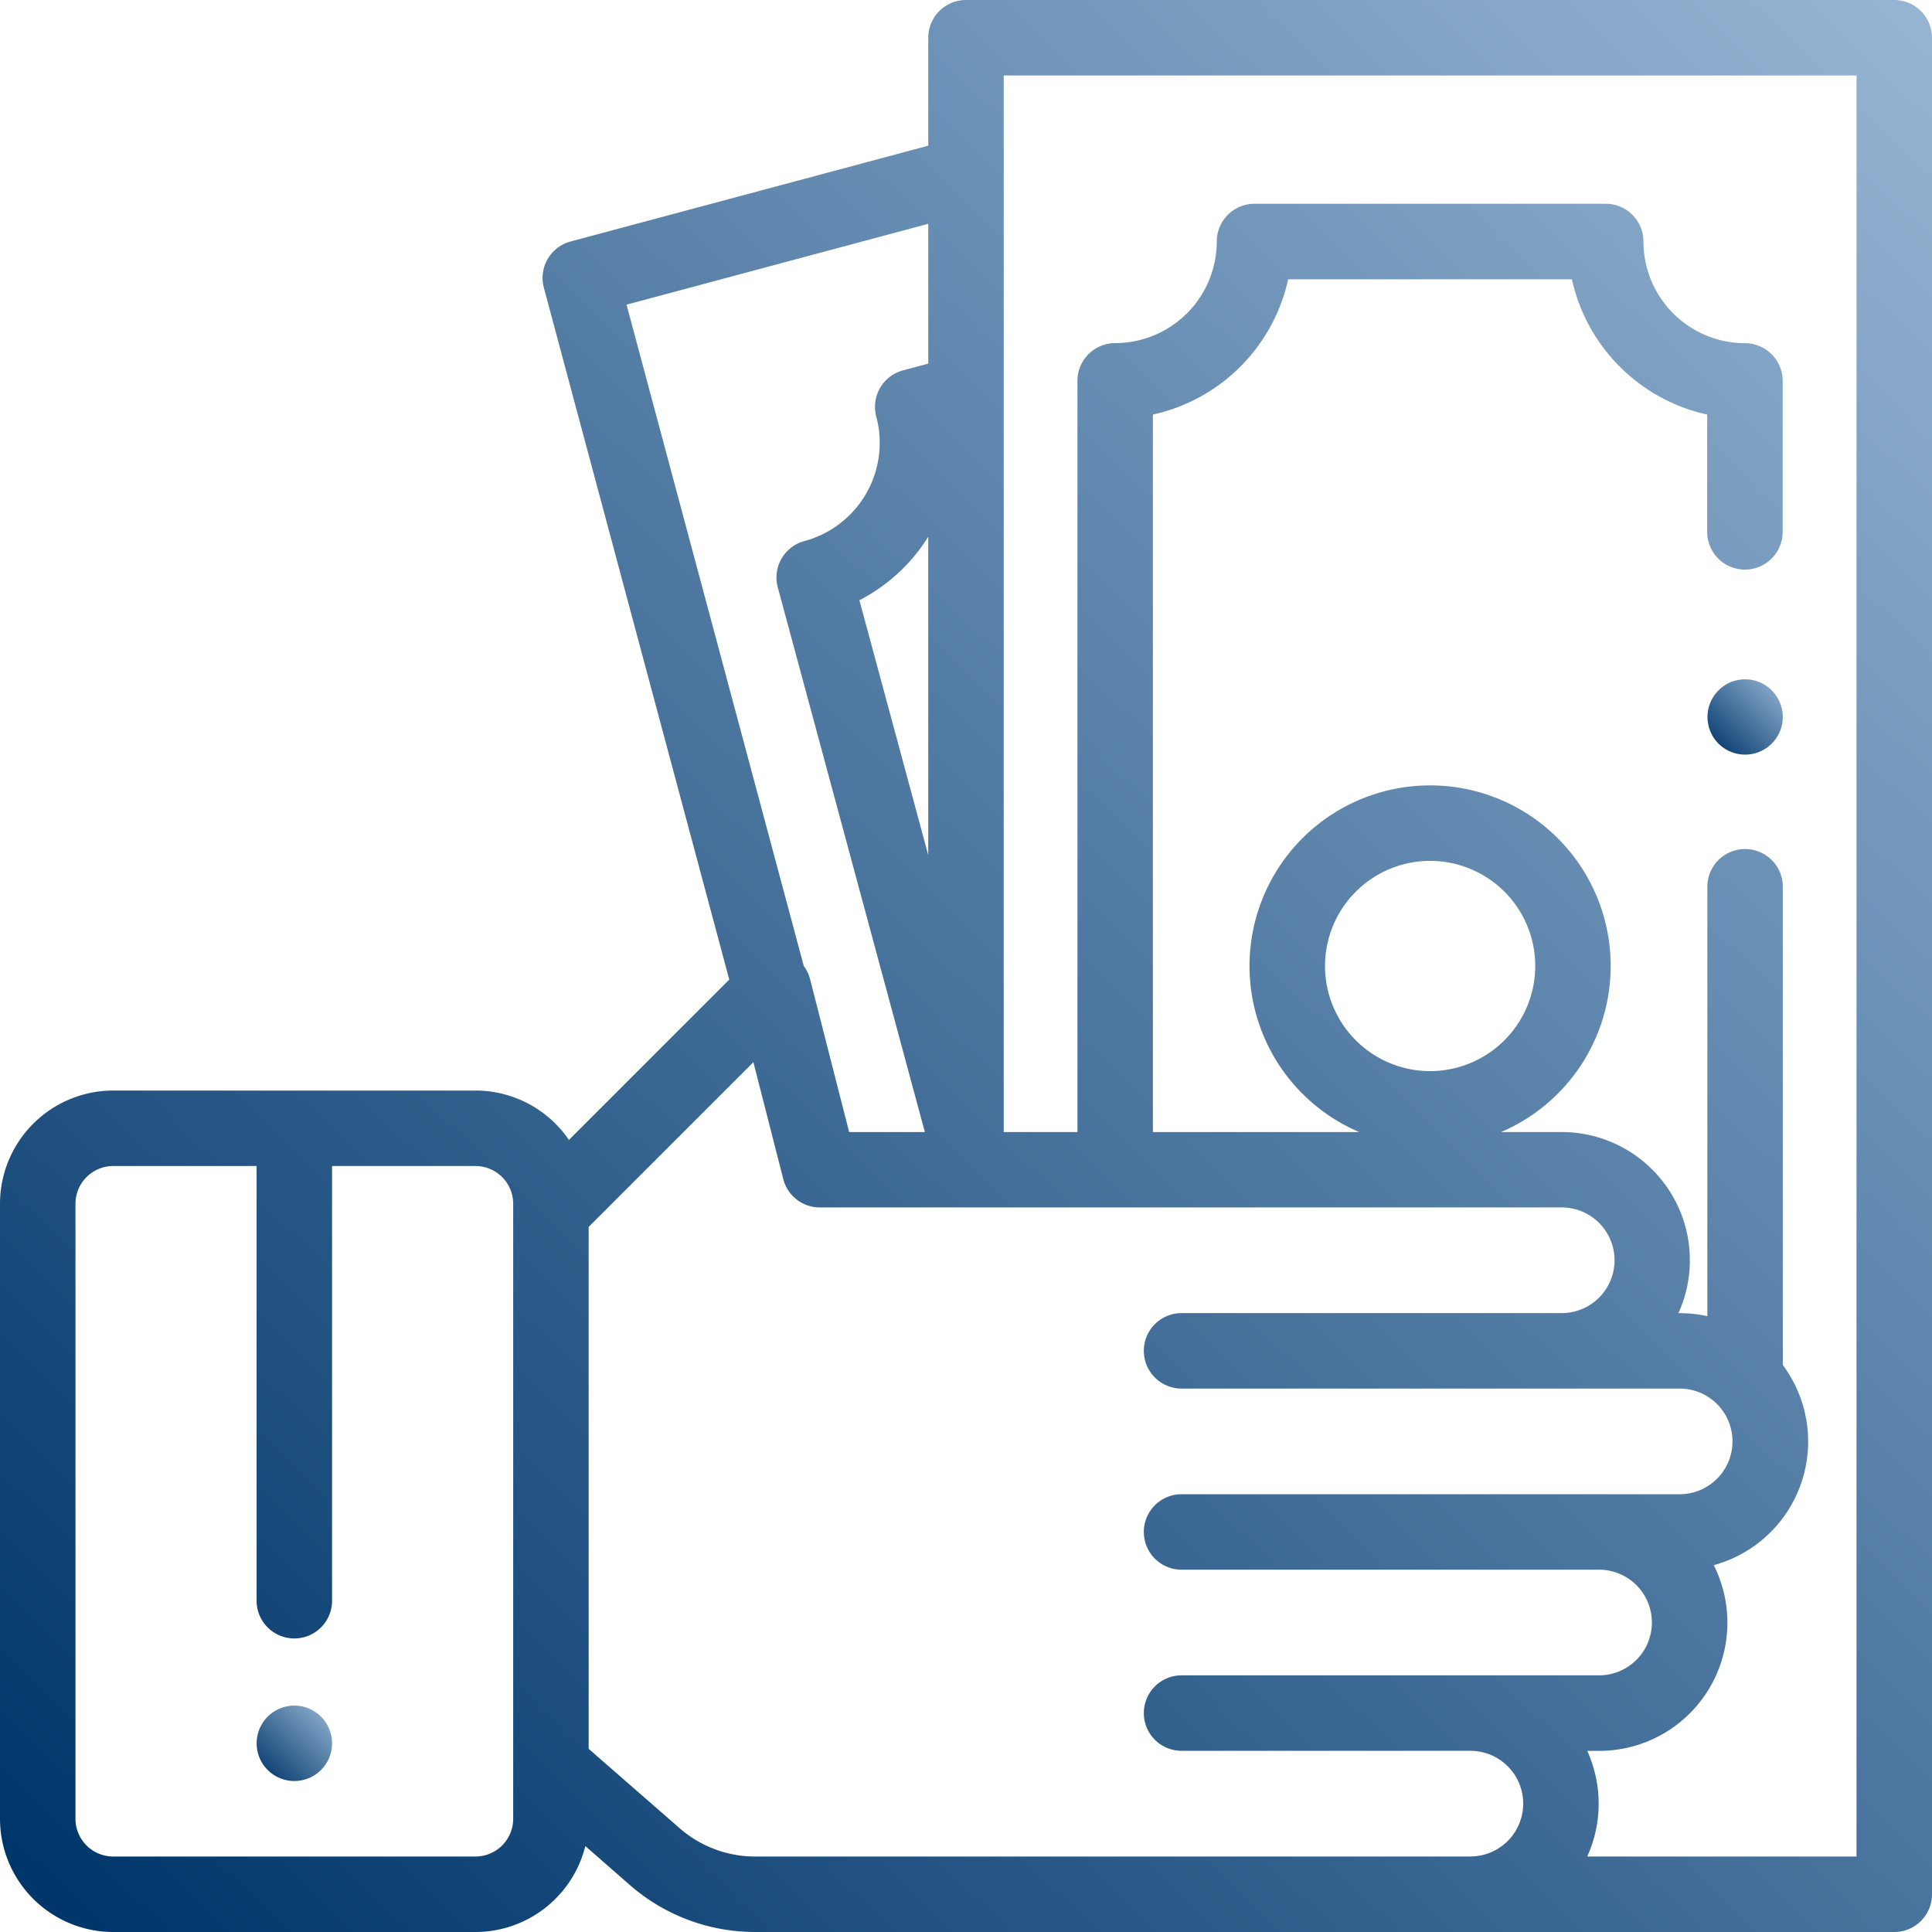 <svg xmlns="http://www.w3.org/2000/svg" xmlns:xlink="http://www.w3.org/1999/xlink" width="64" height="64" viewBox="0 0 64 64">
  <defs>
    <linearGradient id="linear-gradient" x1="0.058" y1="1" x2="1" y2="0.032" gradientUnits="objectBoundingBox">
      <stop offset="0" stop-color="#00366a"/>
      <stop offset="1" stop-color="#95b4d3"/>
    </linearGradient>
    <clipPath id="clip-path">
      <rect id="Rectangle_17" data-name="Rectangle 17" width="64" height="64" transform="translate(53 23)" fill="url(#linear-gradient)"/>
    </clipPath>
  </defs>
  <g id="Groupe_de_masques_13" data-name="Groupe de masques 13" transform="translate(-53 -23)" clip-path="url(#clip-path)">
    <g id="money" transform="translate(53 23)">
      <g id="Groupe_123" data-name="Groupe 123">
        <g id="Groupe_122" data-name="Groupe 122">
          <path id="Tracé_313" data-name="Tracé 313" d="M10.634,56.866A1.249,1.249,0,1,0,11,57.75,1.258,1.258,0,0,0,10.634,56.866Z" fill="url(#linear-gradient)"/>
        </g>
      </g>
      <g id="Groupe_125" data-name="Groupe 125">
        <g id="Groupe_124" data-name="Groupe 124">
          <path id="Tracé_314" data-name="Tracé 314" d="M58.69,22.867a1.247,1.247,0,1,0,.367.884A1.257,1.257,0,0,0,58.69,22.867Z" fill="url(#linear-gradient)"/>
        </g>
      </g>
      <g id="Groupe_127" data-name="Groupe 127">
        <g id="Groupe_126" data-name="Groupe 126">
          <path id="Tracé_315" data-name="Tracé 315" d="M63.633.366A1.251,1.251,0,0,0,62.749,0L32,0a1.25,1.25,0,0,0-1.25,1.25V4.826L18.9,8a1.25,1.25,0,0,0-.884,1.531L24.158,32.45l-5.312,5.312a3.748,3.748,0,0,0-3.1-1.636h-12A3.754,3.754,0,0,0,0,39.875V60.25A3.754,3.754,0,0,0,3.751,64h12a3.756,3.756,0,0,0,3.639-2.847l1.486,1.3A6.3,6.3,0,0,0,25.016,64H62.749A1.25,1.25,0,0,0,64,62.75V1.25A1.251,1.251,0,0,0,63.633.366ZM17,60.25a1.251,1.251,0,0,1-1.25,1.25h-12A1.251,1.251,0,0,1,2.5,60.25V39.876a1.251,1.251,0,0,1,1.25-1.25H8.5v14.4a1.25,1.25,0,1,0,2.5,0v-14.4h4.75A1.251,1.251,0,0,1,17,39.876V60.25Zm3.755-50.158L30.75,7.414v4.632l-.838.224a1.25,1.25,0,0,0-.884,1.531,3.369,3.369,0,0,1-2.38,4.122,1.25,1.25,0,0,0-.883,1.533L30.637,37.5H28.129l-1.293-5.058A1.248,1.248,0,0,0,26.626,32Zm9.994,7.686V28.326l-2.28-8.442A5.856,5.856,0,0,0,30.75,17.779ZM48.708,61.5H25.016a3.8,3.8,0,0,1-2.5-.936L19.5,57.932V40.643l5.457-5.457.99,3.872a1.25,1.25,0,0,0,1.211.94H51.734a1.75,1.75,0,0,1,0,3.5H39.141a1.25,1.25,0,0,0,0,2.5h16.5a1.75,1.75,0,1,1,0,3.5h-16.5a1.25,1.25,0,0,0,0,2.5h13.83a1.75,1.75,0,0,1,0,3.5H39.141a1.25,1.25,0,0,0,0,2.5h9.567a1.75,1.75,0,1,1,0,3.5Zm12.791,0h-8.92a4.235,4.235,0,0,0,0-3.5h.392a4.247,4.247,0,0,0,3.8-6.152,4.246,4.246,0,0,0,2.287-6.63V29.376a1.25,1.25,0,1,0-2.5,0V43.6a4.251,4.251,0,0,0-.911-.1H55.6a4.247,4.247,0,0,0-3.871-6H49.724a5.982,5.982,0,1,0-4.7,0H38.191V13.733a5.884,5.884,0,0,0,4.481-4.482h9.4a5.884,5.884,0,0,0,4.481,4.482v3.886a1.25,1.25,0,1,0,2.5,0v-5a1.25,1.25,0,0,0-1.25-1.25A3.369,3.369,0,0,1,54.441,8a1.25,1.25,0,0,0-1.25-1.25H41.557A1.25,1.25,0,0,0,40.307,8a3.369,3.369,0,0,1-3.365,3.366,1.25,1.25,0,0,0-1.25,1.25V37.5H33.25V2.5H61.5ZM47.374,35.482A3.482,3.482,0,1,1,50.857,32,3.486,3.486,0,0,1,47.374,35.482Z" fill="url(#linear-gradient)"/>
        </g>
      </g>
    </g>
  </g>
</svg>
